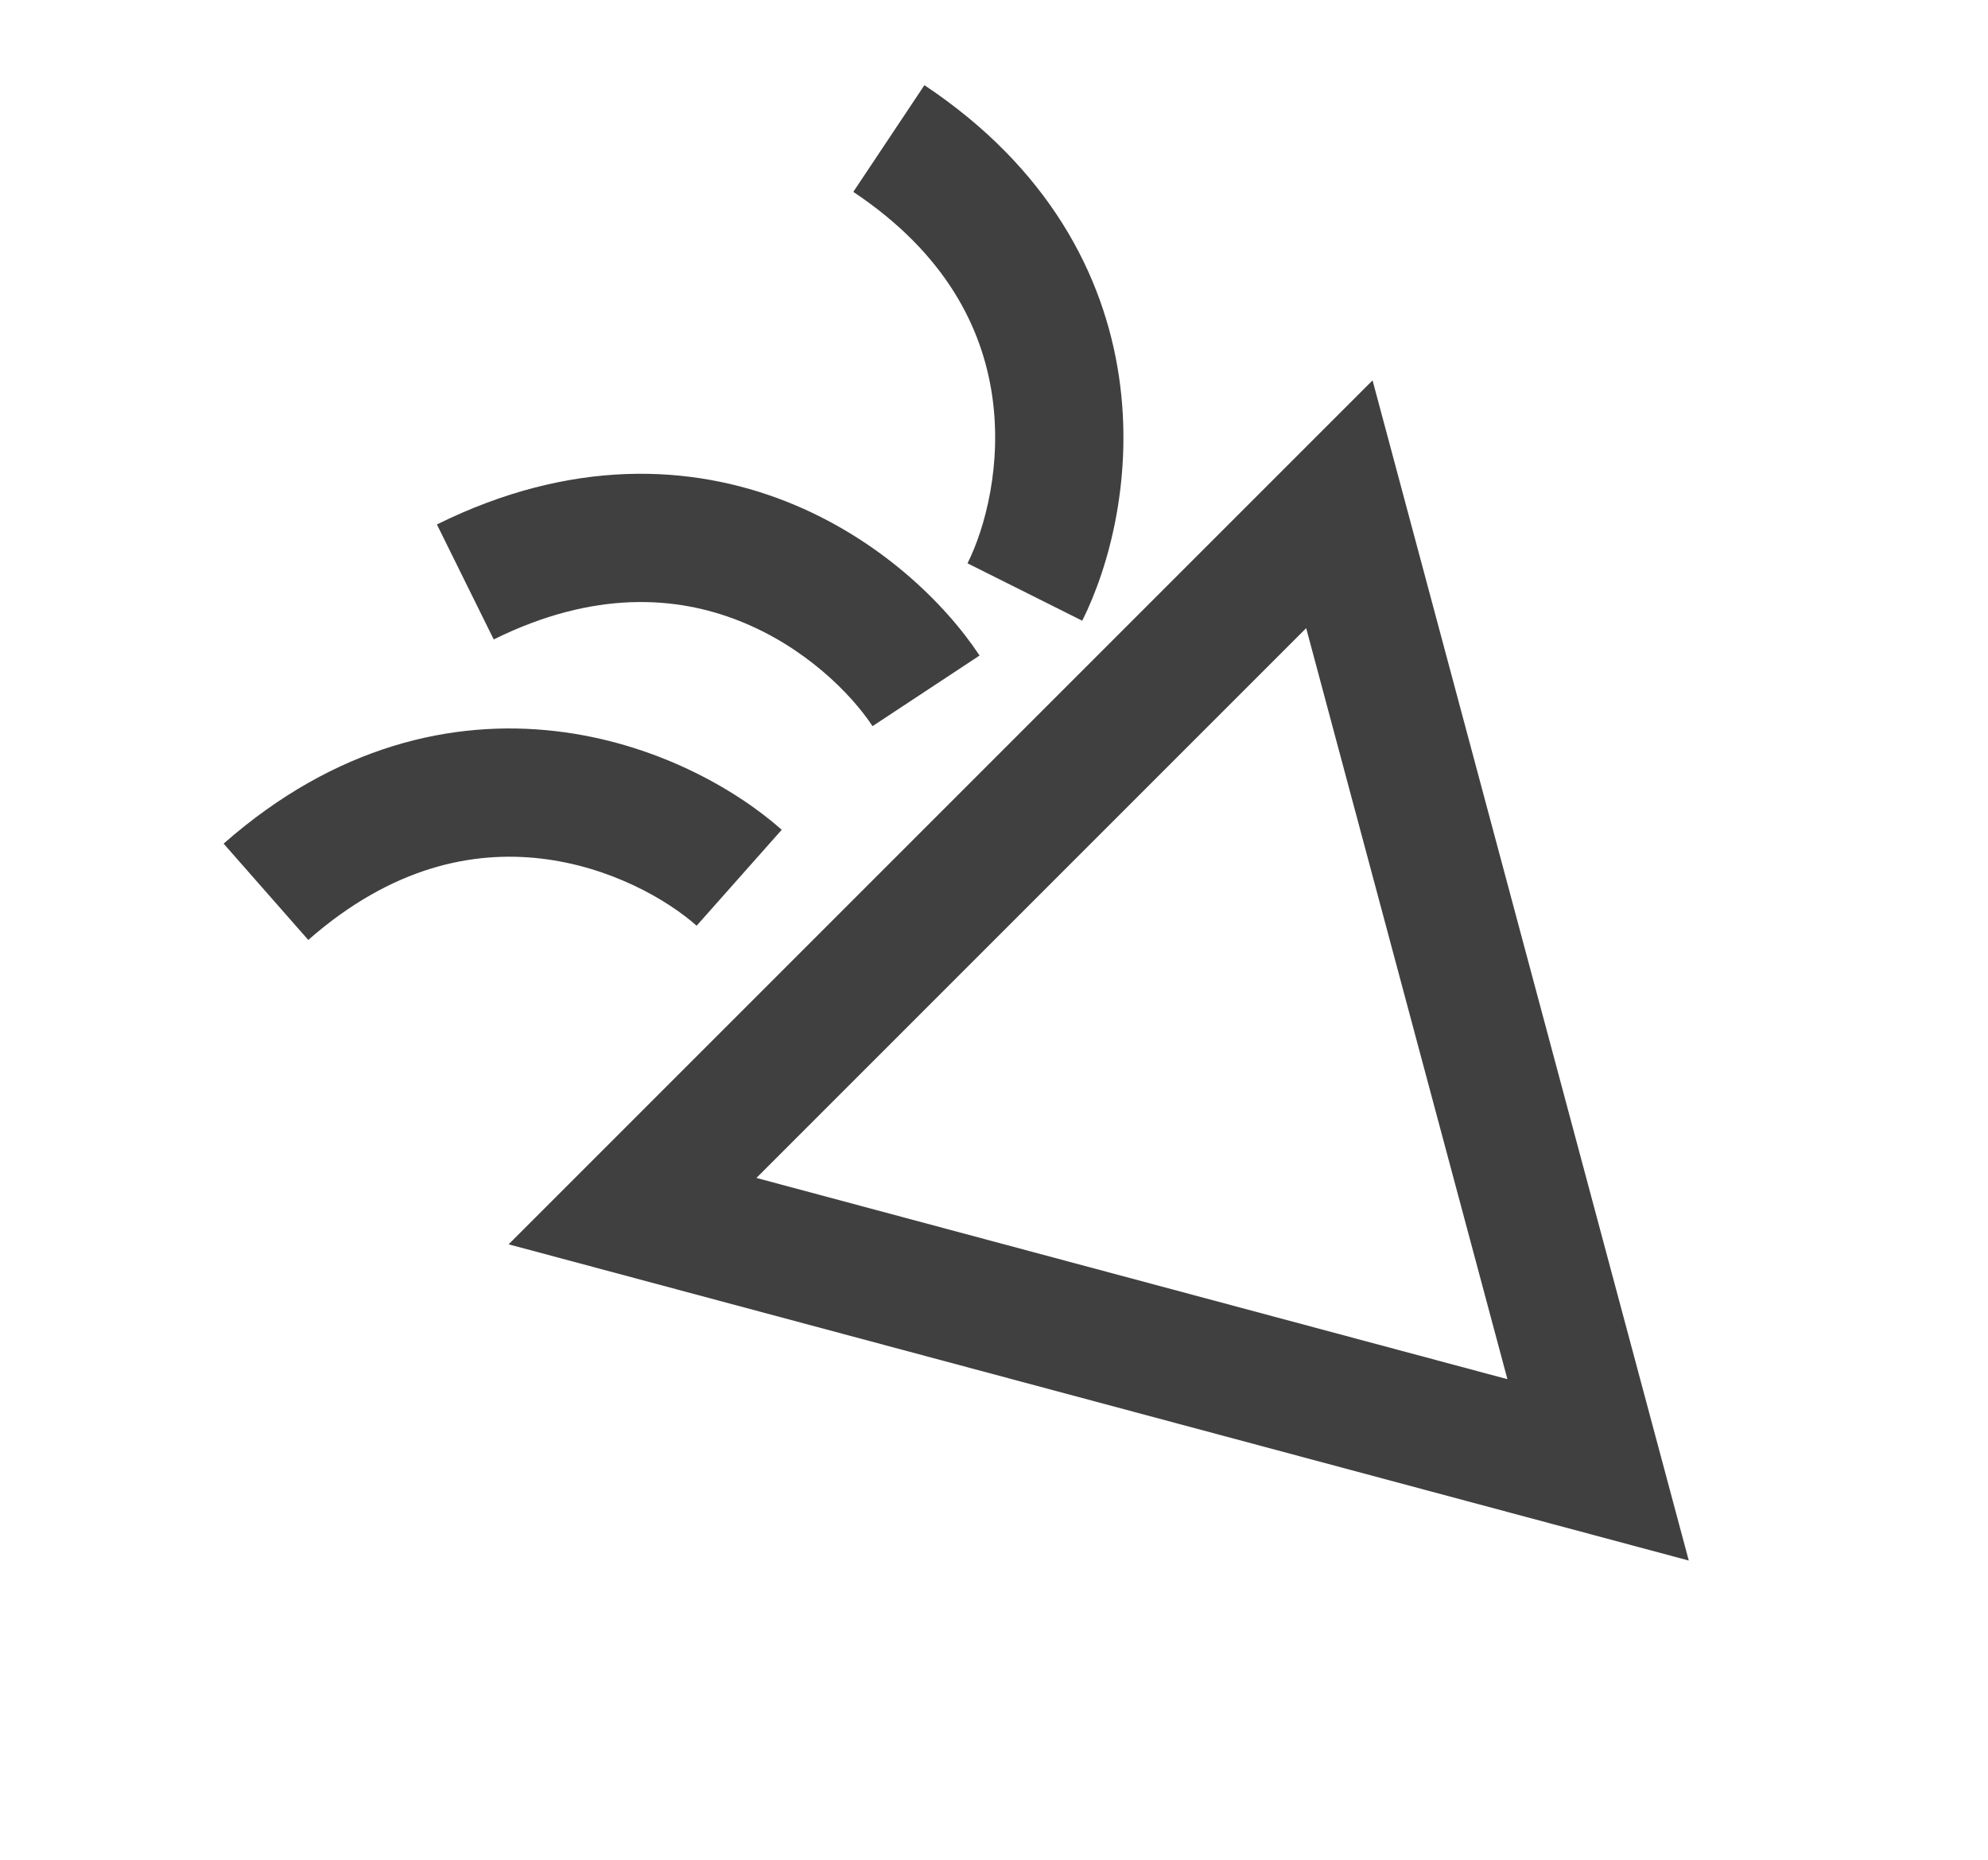 <svg width="31" height="29" viewBox="0 0 31 29" fill="none" xmlns="http://www.w3.org/2000/svg">
<path fill-rule="evenodd" clip-rule="evenodd" d="M16.876 9.679C17.309 8.814 17.677 7.405 17.448 5.867C17.213 4.286 16.353 2.62 14.415 1.328L13.306 2.992C14.762 3.963 15.316 5.125 15.47 6.161C15.63 7.239 15.362 8.235 15.087 8.784L16.876 9.679ZM21.403 5.931L26.334 24.334L7.931 19.403L21.403 5.931ZM20.368 9.795L23.506 21.506L11.795 18.368L20.368 9.795ZM12.26 7.82C13.707 8.391 14.742 9.415 15.275 10.222L13.606 11.323C13.268 10.811 12.54 10.081 11.526 9.681C10.552 9.296 9.268 9.195 7.699 9.971L6.813 8.178C8.901 7.145 10.774 7.234 12.26 7.82ZM12.19 12.939C11.466 12.297 10.201 11.577 8.656 11.4C7.068 11.218 5.236 11.617 3.487 13.155L4.807 14.657C6.122 13.502 7.388 13.268 8.428 13.387C9.511 13.511 10.403 14.028 10.863 14.435L12.19 12.939Z" fill="#404040"/>
</svg>
